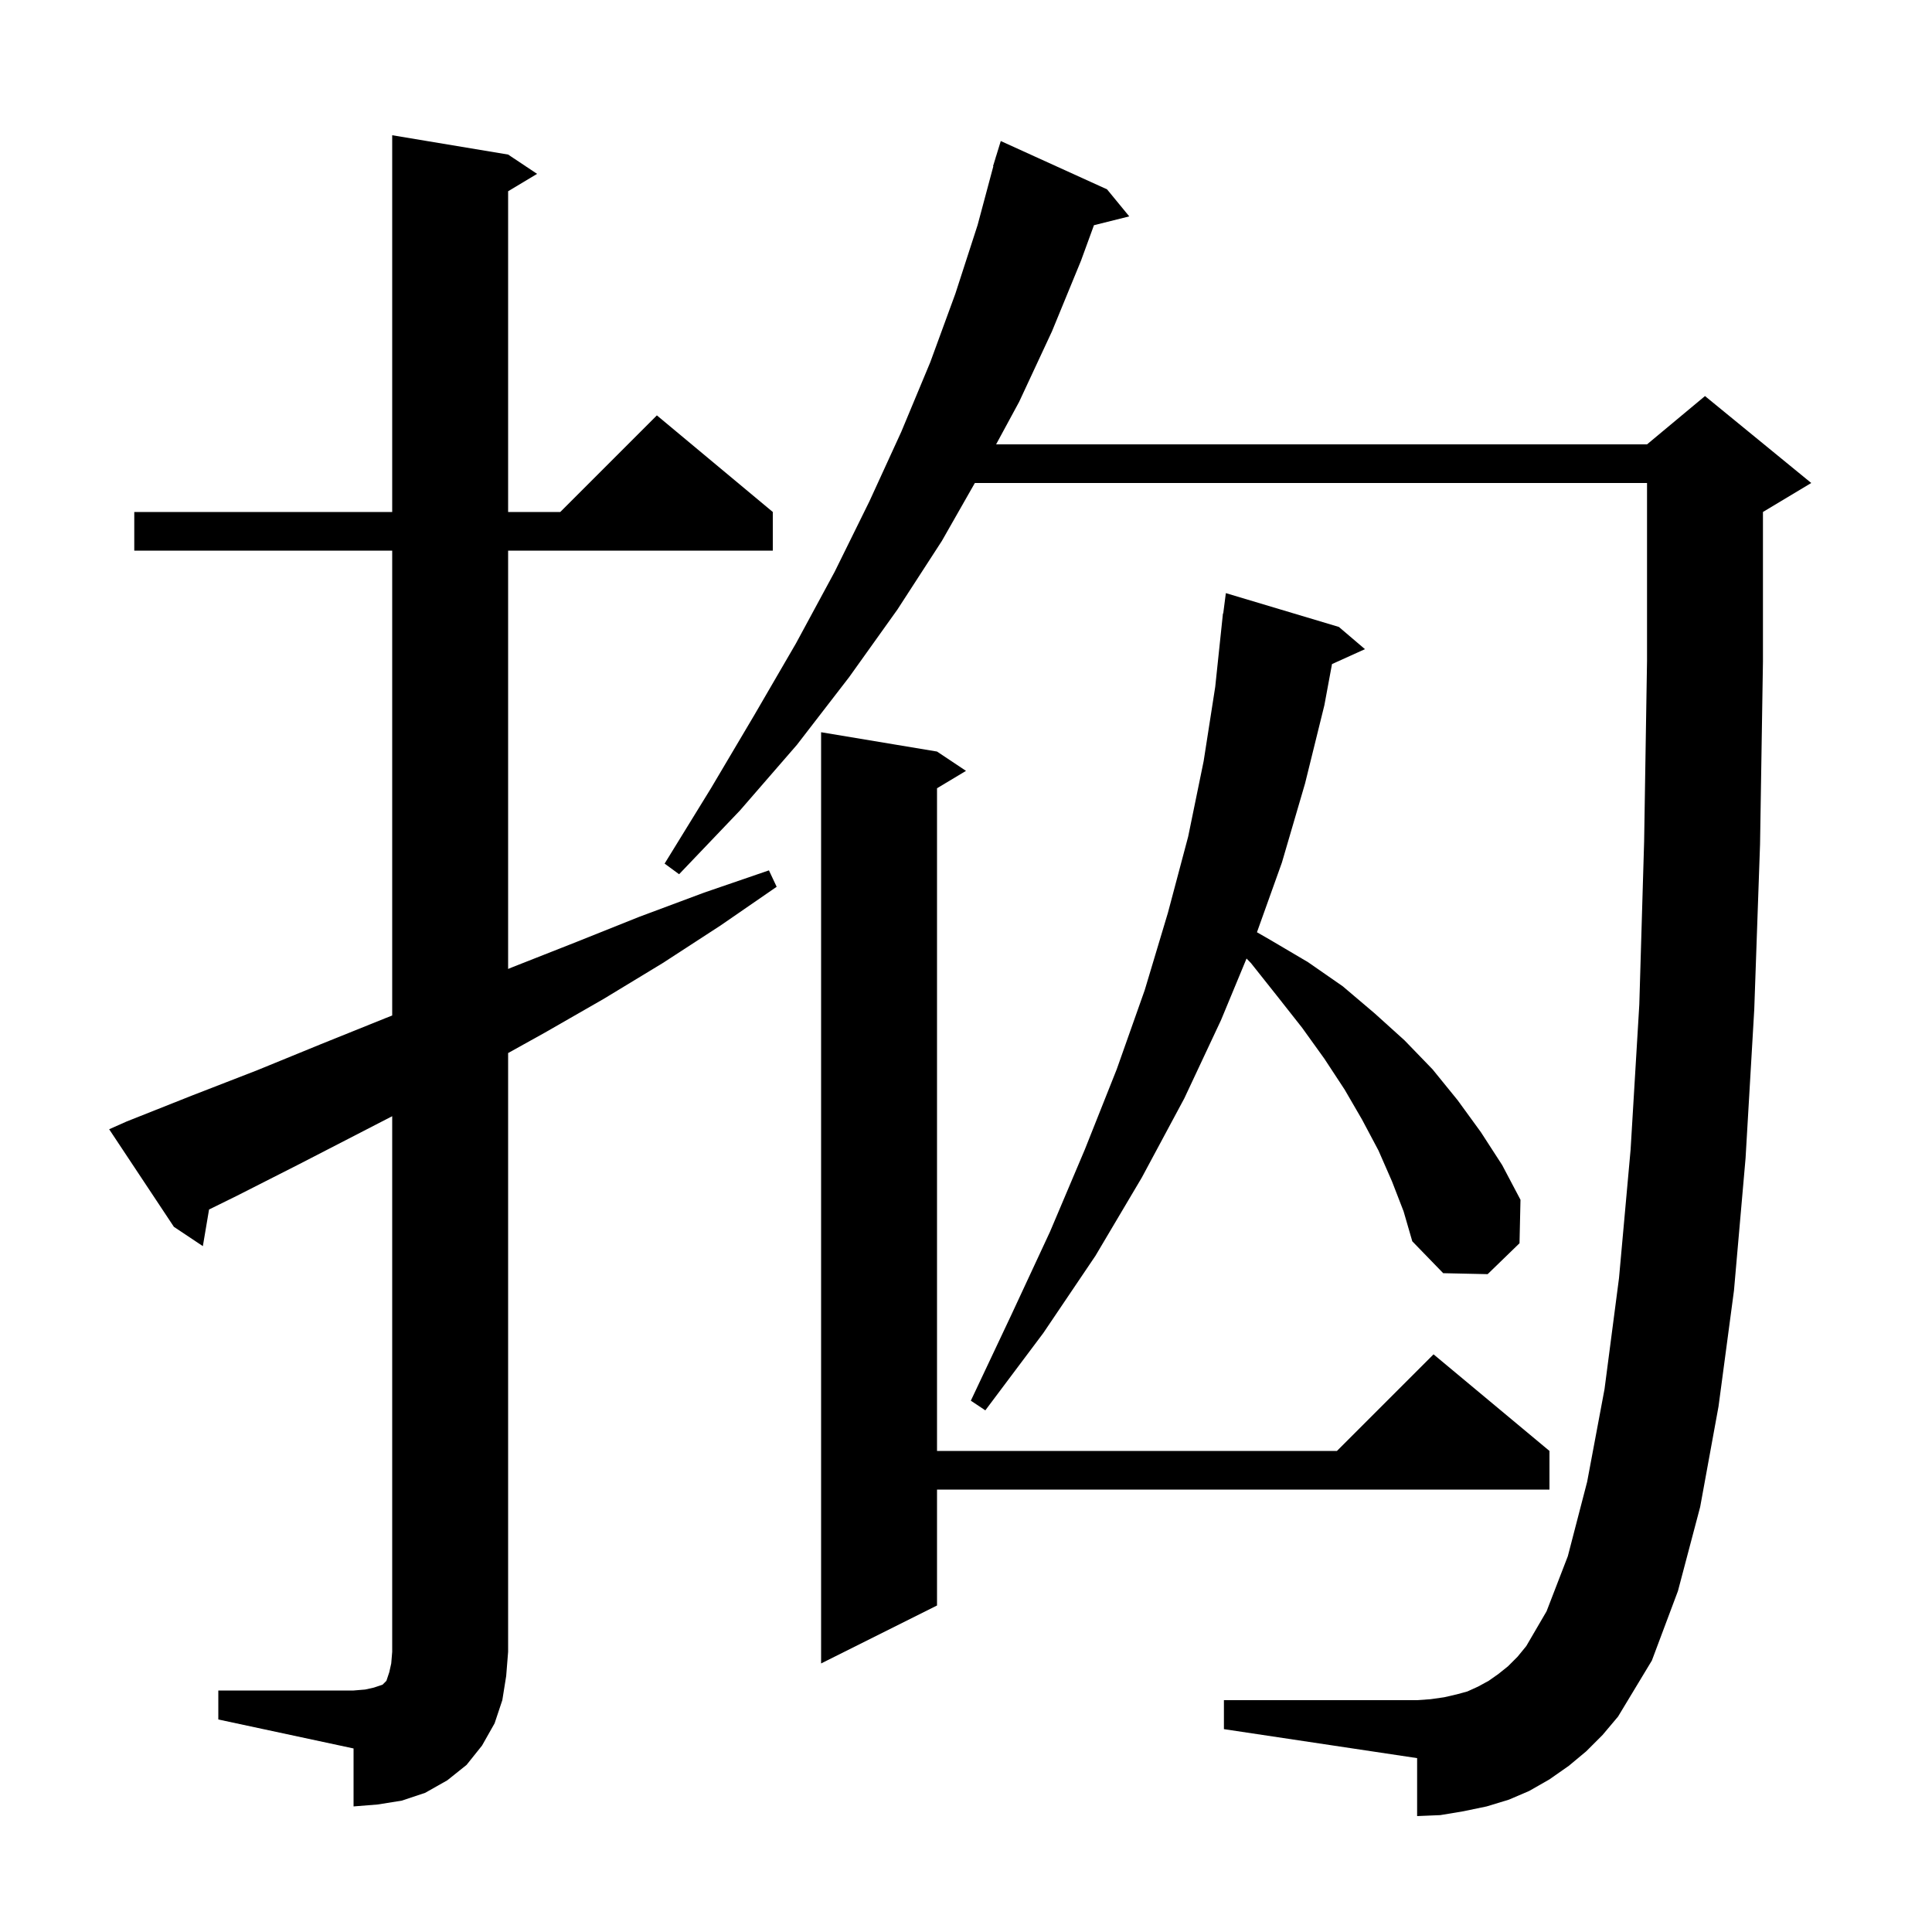 <svg xmlns="http://www.w3.org/2000/svg" xmlns:xlink="http://www.w3.org/1999/xlink" version="1.1" baseProfile="full" viewBox="0 0 200 200" width="200" height="200">
<g fill="black">
<path d="M 22.6 175.0 L 36.6 175.0 L 37.8 174.9 L 38.7 174.7 L 39.6 174.4 L 40.0 174.0 L 40.3 173.1 L 40.5 172.2 L 40.6 171.0 L 40.6 115.55 L 31.0 120.5 L 24.5 123.8 L 21.641 125.208 L 21.0 129.0 L 18.0 127.0 L 11.3 116.9 L 13.1 116.1 L 19.9 113.4 L 26.6 110.8 L 33.2 108.1 L 39.9 105.4 L 40.6 105.124 L 40.6 57.0 L 13.9 57.0 L 13.9 53.0 L 40.6 53.0 L 40.6 14.0 L 52.6 16.0 L 55.6 18.0 L 52.6 19.8 L 52.6 53.0 L 58.0 53.0 L 68.0 43.0 L 80.0 53.0 L 80.0 57.0 L 52.6 57.0 L 52.6 100.305 L 53.1 100.1 L 59.7 97.5 L 66.2 94.9 L 72.9 92.4 L 79.6 90.1 L 80.4 91.8 L 74.6 95.8 L 68.6 99.7 L 62.5 103.4 L 56.4 106.9 L 52.6 109.011 L 52.6 171.0 L 52.4 173.5 L 52.0 176.0 L 51.2 178.4 L 49.9 180.7 L 48.3 182.7 L 46.3 184.3 L 44.0 185.6 L 41.6 186.4 L 39.1 186.8 L 36.6 187.0 L 36.6 181.0 L 22.6 178.0 Z M 164.2 181.3 L 162.4 182.8 L 160.4 184.2 L 158.3 185.4 L 156.2 186.3 L 153.9 187.0 L 151.5 187.5 L 149.1 187.9 L 146.7 188.0 L 146.7 182.0 L 126.7 179.0 L 126.7 176.0 L 146.7 176.0 L 148.1 175.9 L 149.5 175.7 L 150.8 175.4 L 151.9 175.1 L 153.0 174.6 L 154.1 174.0 L 155.1 173.3 L 156.1 172.5 L 157.1 171.5 L 158.0 170.4 L 160.1 166.8 L 162.3 161.1 L 164.3 153.4 L 166.1 143.8 L 167.6 132.3 L 168.8 119.0 L 169.7 104.0 L 170.2 87.1 L 170.5 68.4 L 170.5 50.0 L 100.917 50.0 L 97.5 56.0 L 92.9 63.1 L 87.9 70.1 L 82.5 77.1 L 76.6 83.9 L 70.3 90.5 L 68.8 89.4 L 73.6 81.6 L 78.1 74.0 L 82.4 66.6 L 86.4 59.2 L 90.0 51.9 L 93.3 44.7 L 96.3 37.5 L 98.9 30.4 L 101.2 23.3 L 102.831 17.206 L 102.8 17.2 L 103.049 16.392 L 103.1 16.2 L 103.107 16.202 L 103.6 14.6 L 114.6 19.6 L 116.9 22.4 L 113.245 23.314 L 111.9 27.0 L 108.9 34.3 L 105.5 41.6 L 103.117 46.0 L 170.5 46.0 L 176.5 41.0 L 187.5 50.0 L 182.5 53.0 L 182.5 68.5 L 182.2 87.4 L 181.6 104.5 L 180.7 119.9 L 179.5 133.6 L 177.9 145.6 L 176.0 156.0 L 173.7 164.7 L 171.0 171.9 L 167.5 177.7 L 165.9 179.6 Z M 97.0 77.8 L 100.0 79.8 L 97.0 81.6 L 97.0 150.2 L 138.4 150.2 L 148.4 140.2 L 160.4 150.2 L 160.4 154.2 L 97.0 154.2 L 97.0 166.2 L 85.0 172.2 L 85.0 75.8 Z M 144.1 122.3 L 142.7 119.1 L 141.0 115.9 L 139.2 112.8 L 137.1 109.6 L 134.8 106.4 L 132.2 103.1 L 129.5 99.7 L 129.042 99.227 L 126.4 105.6 L 122.6 113.7 L 118.2 121.9 L 113.4 130.0 L 108.0 138.0 L 102.0 146.0 L 100.5 145.0 L 104.7 136.1 L 108.7 127.5 L 112.3 119.0 L 115.6 110.7 L 118.5 102.5 L 120.9 94.5 L 123.0 86.6 L 124.6 78.8 L 125.8 71.1 L 126.6 63.5 L 126.629 63.503 L 126.9 61.4 L 138.6 64.9 L 141.3 67.2 L 137.888 68.745 L 137.1 73.0 L 135.1 81.1 L 132.7 89.3 L 130.12 96.506 L 131.5 97.3 L 135.4 99.6 L 139.0 102.1 L 142.3 104.9 L 145.4 107.7 L 148.3 110.7 L 150.9 113.9 L 153.3 117.2 L 155.5 120.6 L 157.4 124.2 L 157.3 128.7 L 154.0 131.9 L 149.4 131.8 L 146.2 128.5 L 145.3 125.4 Z " />
</g>
</svg>

